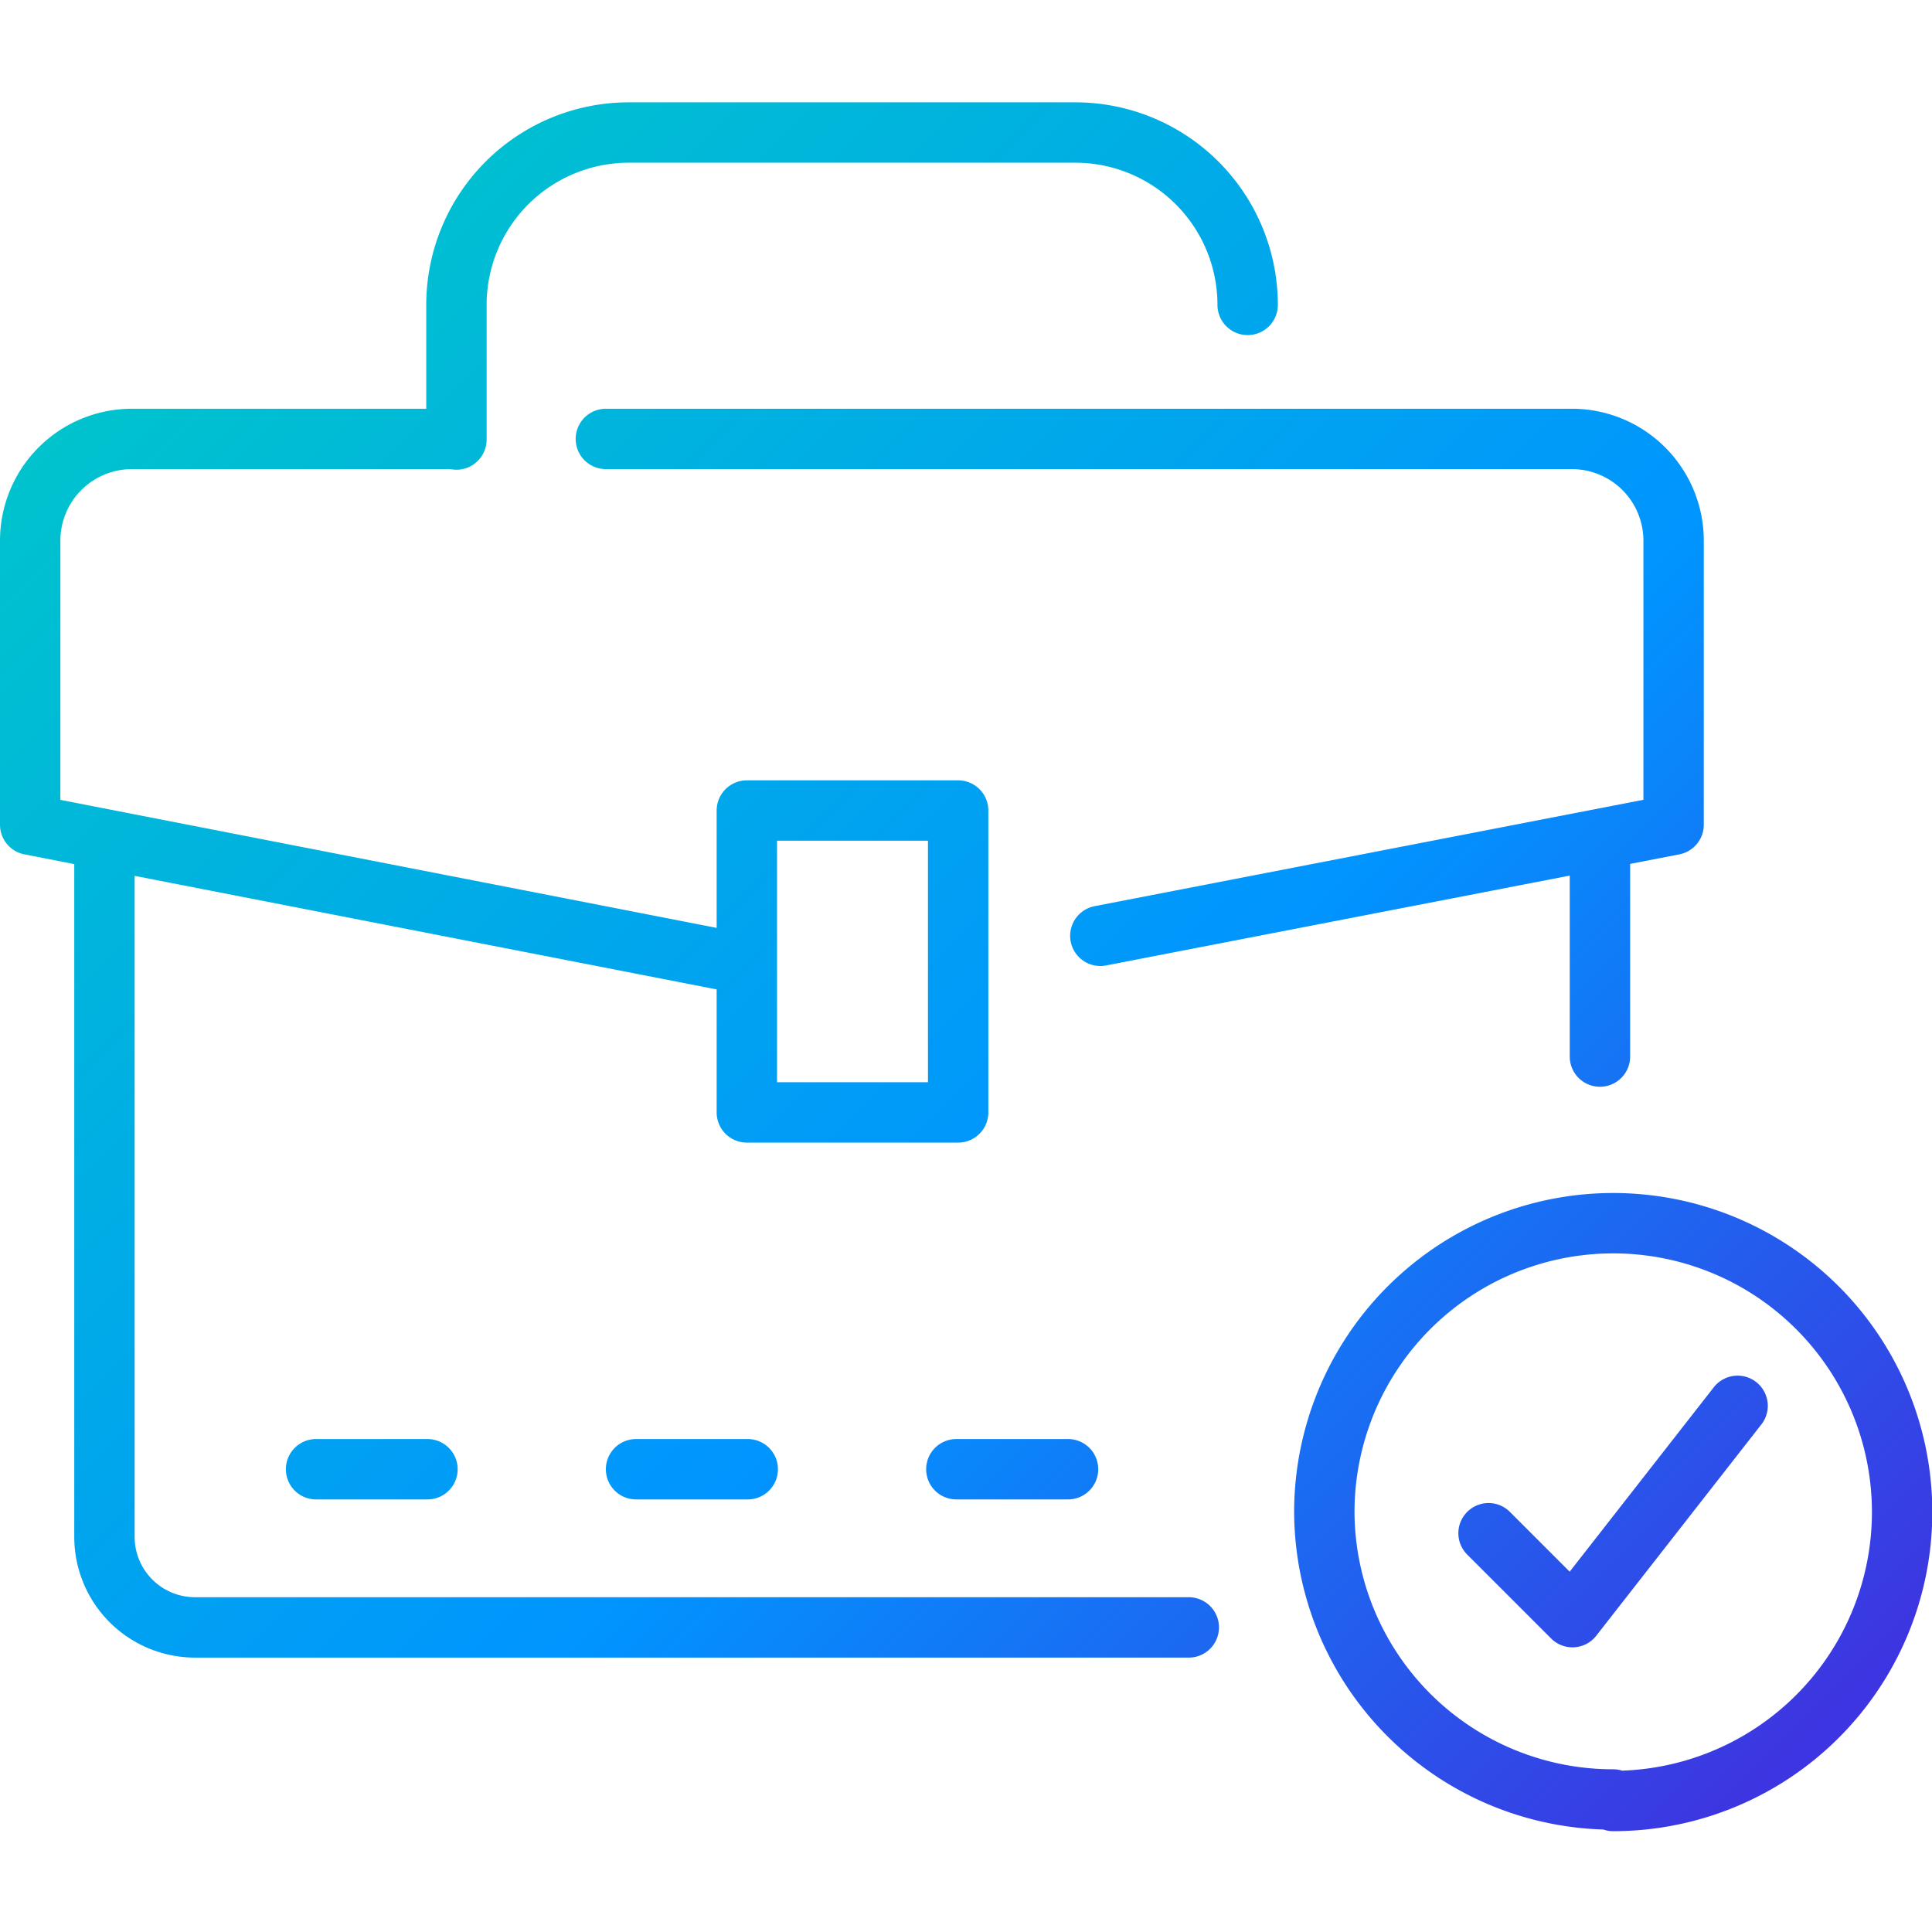 <svg xmlns="http://www.w3.org/2000/svg" xmlns:xlink="http://www.w3.org/1999/xlink" viewBox="0 0 64 64"><defs><style>.cls-1{fill:none;stroke-linecap:round;stroke-linejoin:round;stroke-width:2px;stroke:url(#ICON_GRAD);}</style><linearGradient id="ICON_GRAD" x1="5.61" y1="10.49" x2="56.77" y2="61.65" gradientUnits="userSpaceOnUse"><stop offset="0" stop-color="#00c3cd"/><stop offset="0.56" stop-color="#0095ff"/><stop offset="0.99" stop-color="#3d35e1"/></linearGradient></defs><g id="ART"><path class="cls-1" d="M20.07,14.54h32a3.37,3.37,0,0,1,3.37,3.37v9.41L36.45,31m-11.87.92L1,27.32V17.91a3.37,3.37,0,0,1,3.37-3.37H15.12M53,35V28.29M3.46,27.8V50.91a3,3,0,0,0,3,3H39.38M41.33,10.1a5.71,5.71,0,0,0-5.71-5.71H20.83a5.71,5.71,0,0,0-5.71,5.71v4.46M31.74,26.85h-7v10h7ZM10.47,48.67h3.69m6.91,0h3.7m6.91,0h3.7m22.18-2.1-5.47,7-2.78-2.78m4.13,8.87a9.57,9.57,0,1,0-9.57-9.56A9.56,9.56,0,0,0,53.44,59.61Z"/></g></svg>